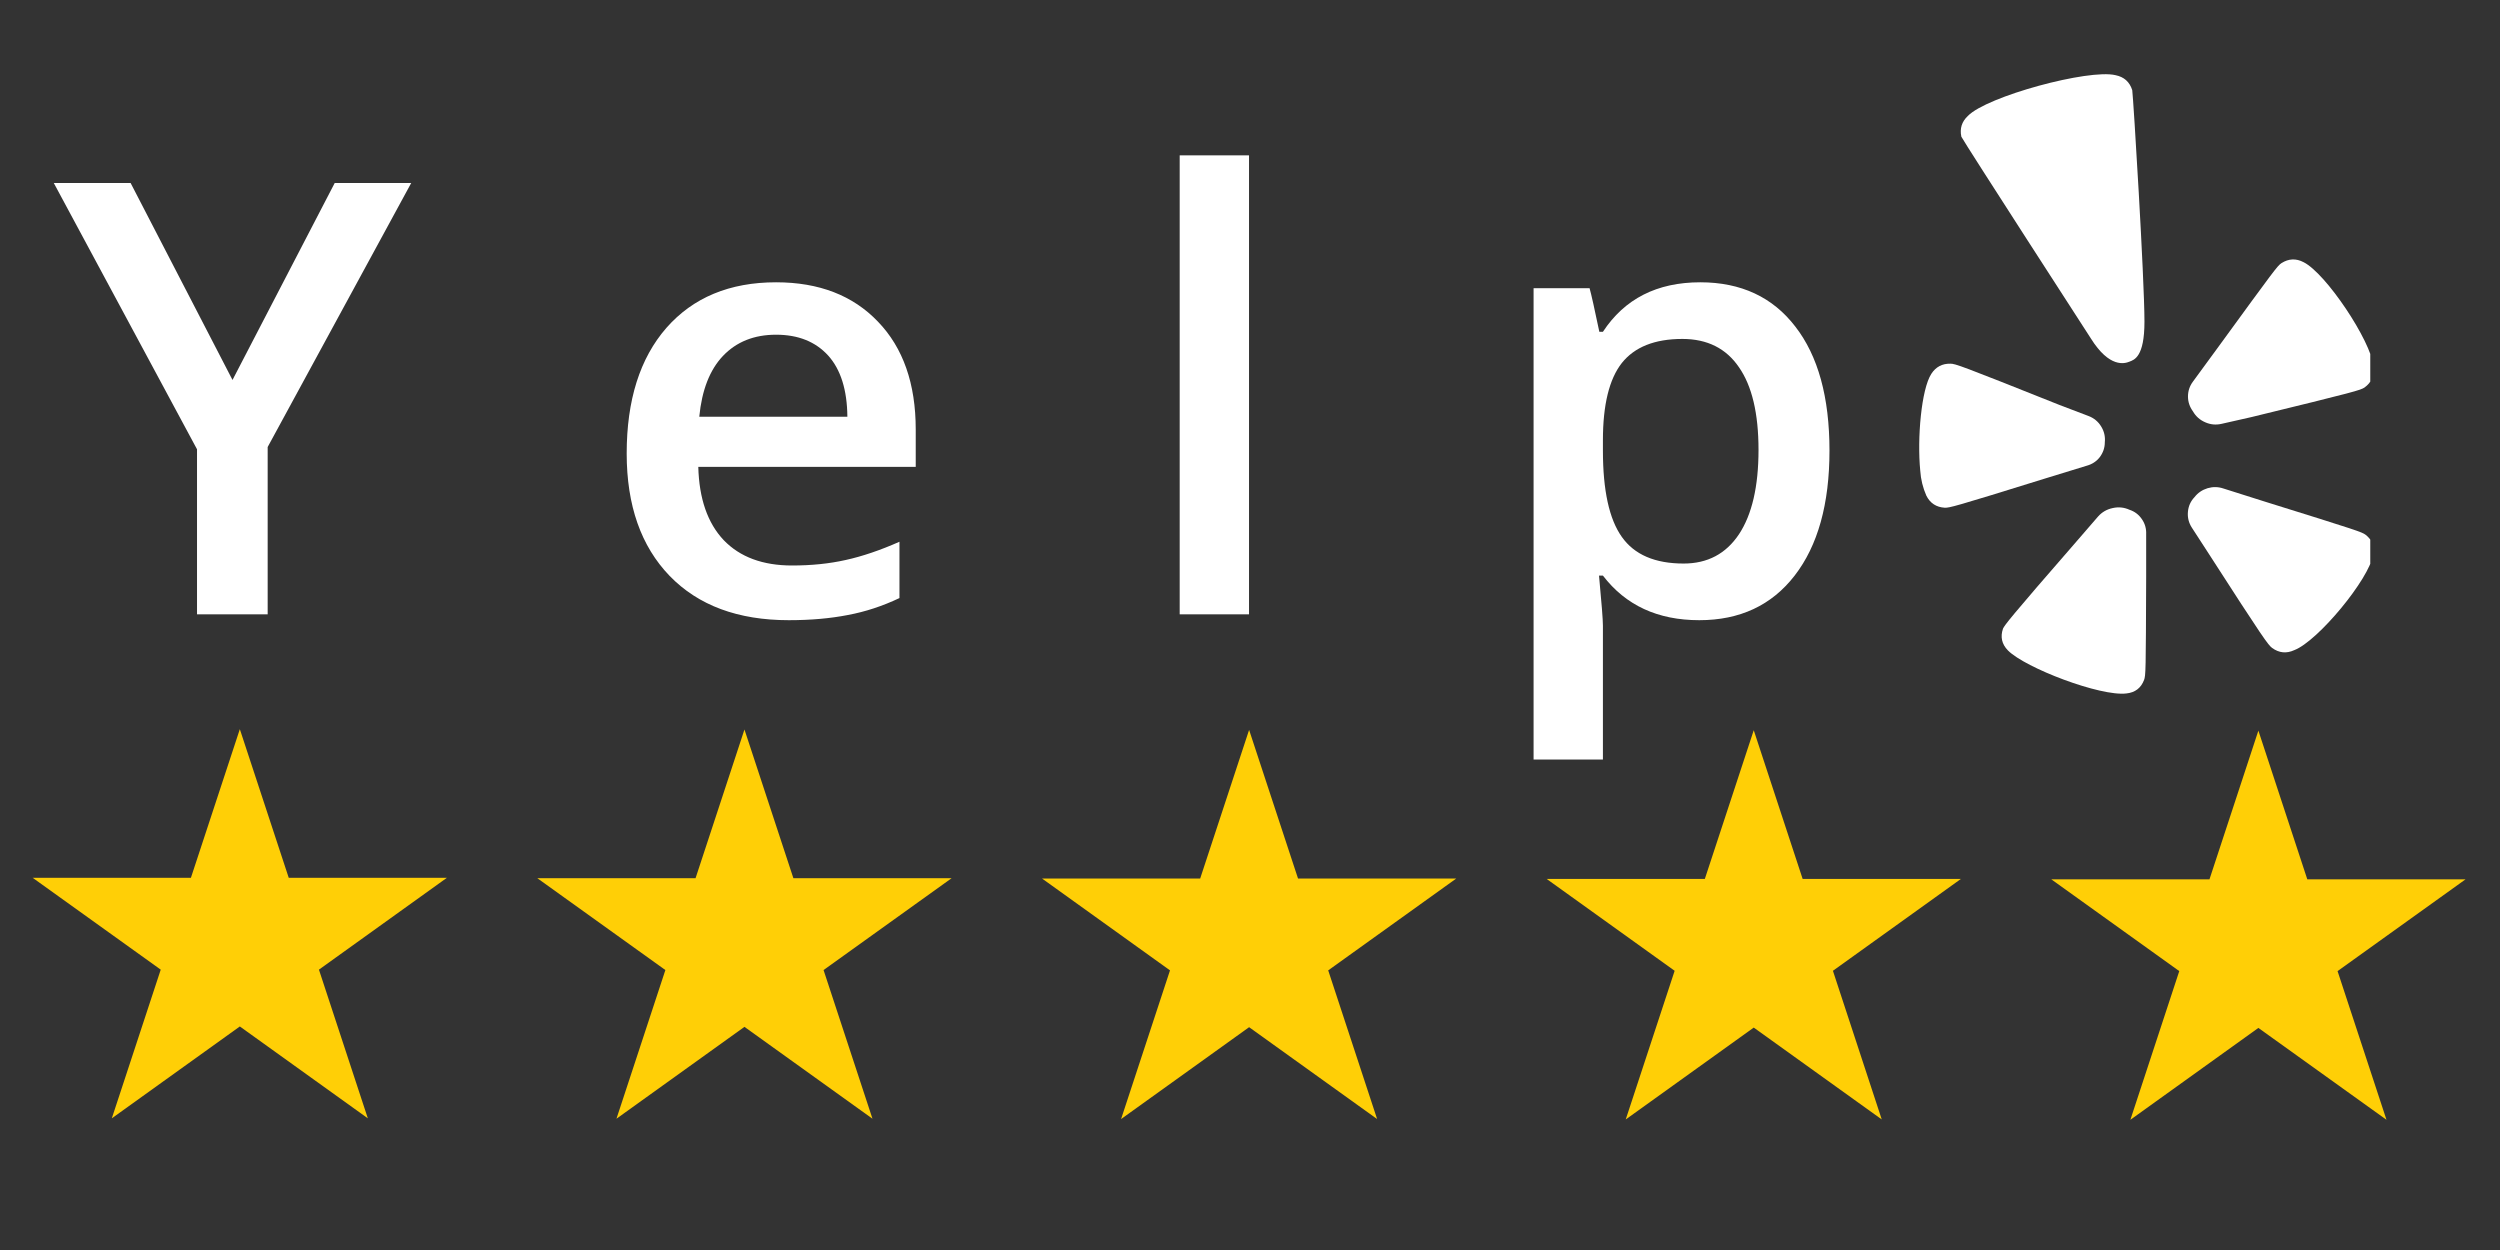 <svg xmlns="http://www.w3.org/2000/svg" xmlns:xlink="http://www.w3.org/1999/xlink" width="160" zoomAndPan="magnify" viewBox="0 0 120 60" height="80" preserveAspectRatio="xMidYMid meet" version="1.0"><rect x="0" y="0" width="120" height="60" fill="#333333" stroke="none"/><defs><g/><clipPath id="a61e350b04"><path d="M 1.566 35 L 21.695 35 L 21.695 53.75 L 1.566 53.75 Z M 1.566 35 " clip-rule="nonzero"/></clipPath><clipPath id="d0f7a03372"><path d="M 25.668 35 L 45.793 35 L 45.793 53.75 L 25.668 53.75 Z M 25.668 35 " clip-rule="nonzero"/></clipPath><clipPath id="05cfa71a58"><path d="M 50 35 L 70 35 L 70 53.75 L 50 53.75 Z M 50 35 " clip-rule="nonzero"/></clipPath><clipPath id="ac7aea581f"><path d="M 74.121 35 L 94.246 35 L 94.246 53.75 L 74.121 53.75 Z M 74.121 35 " clip-rule="nonzero"/></clipPath><clipPath id="b468d4a2fd"><path d="M 98.223 35 L 118.348 35 L 118.348 53.75 L 98.223 53.75 Z M 98.223 35 " clip-rule="nonzero"/></clipPath><clipPath id="fed4cf85df"><path d="M 92.023 17 L 102 17 L 102 25 L 92.023 25 Z M 92.023 17 " clip-rule="nonzero"/></clipPath><clipPath id="112d3e611e"><path d="M 96 24 L 104 24 L 104 33.84 L 96 33.84 Z M 96 24 " clip-rule="nonzero"/></clipPath><clipPath id="18693d3701"><path d="M 105 23 L 113.773 23 L 113.773 32 L 105 32 Z M 105 23 " clip-rule="nonzero"/></clipPath><clipPath id="90f2a03055"><path d="M 105 12 L 113.773 12 L 113.773 21 L 105 21 Z M 105 12 " clip-rule="nonzero"/></clipPath><clipPath id="830452017f"><path d="M 94 3.09 L 103 3.09 L 103 18 L 94 18 Z M 94 3.09 " clip-rule="nonzero"/></clipPath></defs><g clip-path="url(#a61e350b04)"><path fill="#ffcf06" d="M 11.512 35 L 13.859 42.133 L 21.453 42.133 L 15.309 46.543 L 17.656 53.68 L 11.512 49.27 L 5.367 53.68 L 7.715 46.543 L 1.566 42.133 L 9.164 42.133 L 11.512 35 " fill-opacity="1" fill-rule="nonzero"/></g><g clip-path="url(#d0f7a03372)"><path fill="#ffcf06" d="M 35.734 35.016 L 38.082 42.152 L 45.68 42.152 L 39.531 46.562 L 41.879 53.699 L 35.734 49.289 L 29.59 53.699 L 31.938 46.562 L 25.789 42.152 L 33.387 42.152 L 35.734 35.016 " fill-opacity="1" fill-rule="nonzero"/></g><g clip-path="url(#05cfa71a58)"><path fill="#ffcf06" d="M 59.957 35.035 L 62.305 42.168 L 69.902 42.168 L 63.754 46.578 L 66.102 53.715 L 59.957 49.305 L 53.812 53.715 L 56.16 46.578 L 50.016 42.168 L 57.609 42.168 L 59.957 35.035 " fill-opacity="1" fill-rule="nonzero"/></g><g clip-path="url(#ac7aea581f)"><path fill="#ffcf06" d="M 84.18 35.051 L 86.527 42.188 L 94.125 42.188 L 87.98 46.598 L 90.324 53.734 L 84.18 49.324 L 78.035 53.734 L 80.383 46.598 L 74.238 42.188 L 81.832 42.188 L 84.18 35.051 " fill-opacity="1" fill-rule="nonzero"/></g><g clip-path="url(#b468d4a2fd)"><path fill="#ffcf06" d="M 108.402 35.07 L 110.75 42.207 L 118.348 42.207 L 112.203 46.613 L 114.551 53.75 L 108.402 49.34 L 102.258 53.75 L 104.605 46.613 L 98.461 42.207 L 106.055 42.207 L 108.402 35.07 " fill-opacity="1" fill-rule="nonzero"/></g><g fill="#ffffff" fill-opacity="1"><g transform="translate(2.582, 29.488)"><g><path d="M 8.578 -11.25 L 13.484 -20.703 L 17.156 -20.703 L 10.266 -8.031 L 10.266 0 L 6.875 0 L 6.875 -7.922 L 0 -20.703 L 3.688 -20.703 Z M 8.578 -11.25 "/></g></g></g><g fill="#ffffff" fill-opacity="1"><g transform="translate(28.643, 29.488)"><g><path d="M 9.219 0.281 C 6.781 0.281 4.875 -0.426 3.5 -1.844 C 2.125 -3.27 1.438 -5.227 1.438 -7.719 C 1.438 -10.281 2.07 -12.289 3.344 -13.75 C 4.625 -15.207 6.379 -15.938 8.609 -15.938 C 10.672 -15.938 12.301 -15.305 13.5 -14.047 C 14.707 -12.797 15.312 -11.07 15.312 -8.875 L 15.312 -7.078 L 4.875 -7.078 C 4.914 -5.555 5.32 -4.383 6.094 -3.562 C 6.875 -2.75 7.969 -2.344 9.375 -2.344 C 10.301 -2.344 11.16 -2.43 11.953 -2.609 C 12.754 -2.785 13.613 -3.078 14.531 -3.484 L 14.531 -0.781 C 13.719 -0.395 12.895 -0.125 12.062 0.031 C 11.227 0.195 10.281 0.281 9.219 0.281 Z M 8.609 -13.422 C 7.555 -13.422 6.707 -13.082 6.062 -12.406 C 5.426 -11.738 5.047 -10.766 4.922 -9.484 L 12.031 -9.484 C 12.02 -10.773 11.711 -11.754 11.109 -12.422 C 10.504 -13.086 9.672 -13.422 8.609 -13.422 Z M 8.609 -13.422 "/></g></g></g><g fill="#ffffff" fill-opacity="1"><g transform="translate(54.25, 29.488)"><g><path d="M 5.703 0 L 2.375 0 L 2.375 -22.031 L 5.703 -22.031 Z M 5.703 0 "/></g></g></g><g fill="#ffffff" fill-opacity="1"><g transform="translate(71.237, 29.488)"><g><path d="M 10.328 0.281 C 8.336 0.281 6.797 -0.43 5.703 -1.859 L 5.516 -1.859 C 5.641 -0.535 5.703 0.266 5.703 0.547 L 5.703 6.969 L 2.375 6.969 L 2.375 -15.656 L 5.062 -15.656 C 5.145 -15.363 5.301 -14.664 5.531 -13.562 L 5.703 -13.562 C 6.742 -15.145 8.301 -15.938 10.375 -15.938 C 12.332 -15.938 13.852 -15.227 14.938 -13.812 C 16.031 -12.406 16.578 -10.422 16.578 -7.859 C 16.578 -5.297 16.02 -3.297 14.906 -1.859 C 13.801 -0.43 12.273 0.281 10.328 0.281 Z M 9.516 -13.219 C 8.191 -13.219 7.223 -12.832 6.609 -12.062 C 6.004 -11.289 5.703 -10.055 5.703 -8.359 L 5.703 -7.859 C 5.703 -5.953 6.004 -4.57 6.609 -3.719 C 7.211 -2.863 8.203 -2.438 9.578 -2.438 C 10.723 -2.438 11.609 -2.906 12.234 -3.844 C 12.859 -4.789 13.172 -6.141 13.172 -7.891 C 13.172 -9.641 12.859 -10.961 12.234 -11.859 C 11.617 -12.766 10.711 -13.219 9.516 -13.219 Z M 9.516 -13.219 "/></g></g></g><g clip-path="url(#fed4cf85df)"><path fill="#ffffff" d="M 92.703 17.945 C 92.223 18.688 92.02 21.039 92.172 22.594 C 92.199 23.012 92.297 23.41 92.465 23.793 C 92.648 24.156 92.945 24.348 93.352 24.371 C 93.586 24.371 93.734 24.348 98.188 22.961 L 100.172 22.352 C 100.426 22.281 100.633 22.145 100.793 21.938 C 100.949 21.727 101.031 21.492 101.031 21.23 C 101.059 20.957 101 20.703 100.855 20.469 C 100.711 20.234 100.508 20.066 100.25 19.969 L 98.855 19.438 C 94.078 17.531 93.855 17.457 93.617 17.457 C 93.223 17.449 92.918 17.613 92.703 17.945 Z M 92.703 17.945 " fill-opacity="1" fill-rule="nonzero"/></g><g clip-path="url(#112d3e611e)"><path fill="#ffffff" d="M 100.707 24.793 L 99.727 25.926 C 96.367 29.785 96.25 29.977 96.145 30.172 C 96.008 30.57 96.086 30.918 96.379 31.219 C 97.211 32.062 100.828 33.441 102.07 33.285 C 102.484 33.242 102.766 33.027 102.914 32.641 C 102.996 32.418 103 32.27 103.016 27.684 C 103.016 27.684 103.016 25.656 103.016 25.641 C 103.027 25.379 102.961 25.137 102.812 24.922 C 102.664 24.703 102.465 24.551 102.215 24.469 C 101.957 24.352 101.688 24.324 101.41 24.387 C 101.133 24.445 100.898 24.578 100.707 24.793 Z M 100.707 24.793 " fill-opacity="1" fill-rule="nonzero"/></g><g clip-path="url(#18693d3701)"><path fill="#ffffff" d="M 108.727 24.082 L 106.727 23.449 C 106.473 23.363 106.219 23.359 105.965 23.434 C 105.711 23.512 105.5 23.652 105.336 23.863 C 105.148 24.062 105.043 24.297 105.02 24.57 C 104.996 24.844 105.059 25.094 105.207 25.324 L 106 26.547 C 108.652 30.668 108.871 30.957 109.062 31.102 C 109.395 31.344 109.75 31.379 110.125 31.207 C 111.258 30.777 113.73 27.785 113.906 26.633 C 113.988 26.238 113.867 25.914 113.547 25.668 C 113.359 25.535 113.219 25.48 108.727 24.082 Z M 108.727 24.082 " fill-opacity="1" fill-rule="nonzero"/></g><g clip-path="url(#90f2a03055)"><path fill="#ffffff" d="M 113.93 17.586 C 113.801 16.348 111.641 13.117 110.574 12.586 C 110.211 12.395 109.859 12.41 109.512 12.629 C 109.32 12.754 109.18 12.945 106.488 16.641 L 105.262 18.316 C 105.105 18.527 105.023 18.766 105.023 19.031 C 105.023 19.293 105.105 19.531 105.262 19.746 C 105.398 19.984 105.594 20.16 105.852 20.27 C 106.105 20.383 106.367 20.406 106.637 20.344 L 108.086 20.016 C 113.105 18.793 113.297 18.73 113.5 18.598 C 113.828 18.359 113.969 18.035 113.93 17.633 C 113.93 17.617 113.93 17.602 113.93 17.586 Z M 113.93 17.586 " fill-opacity="1" fill-rule="nonzero"/></g><g clip-path="url(#830452017f)"><path fill="#ffffff" d="M 101.547 3.609 C 100.262 3.297 95.363 4.625 94.457 5.566 C 94.164 5.84 94.062 6.172 94.145 6.562 C 94.285 6.848 100.359 16.242 100.359 16.242 C 101.254 17.676 101.988 17.453 102.215 17.359 C 102.445 17.27 102.934 17.133 102.934 15.441 C 102.934 13.375 102.402 4.73 102.348 4.328 C 102.223 3.93 101.953 3.691 101.547 3.609 Z M 101.547 3.609 " fill-opacity="1" fill-rule="nonzero"/></g></svg>